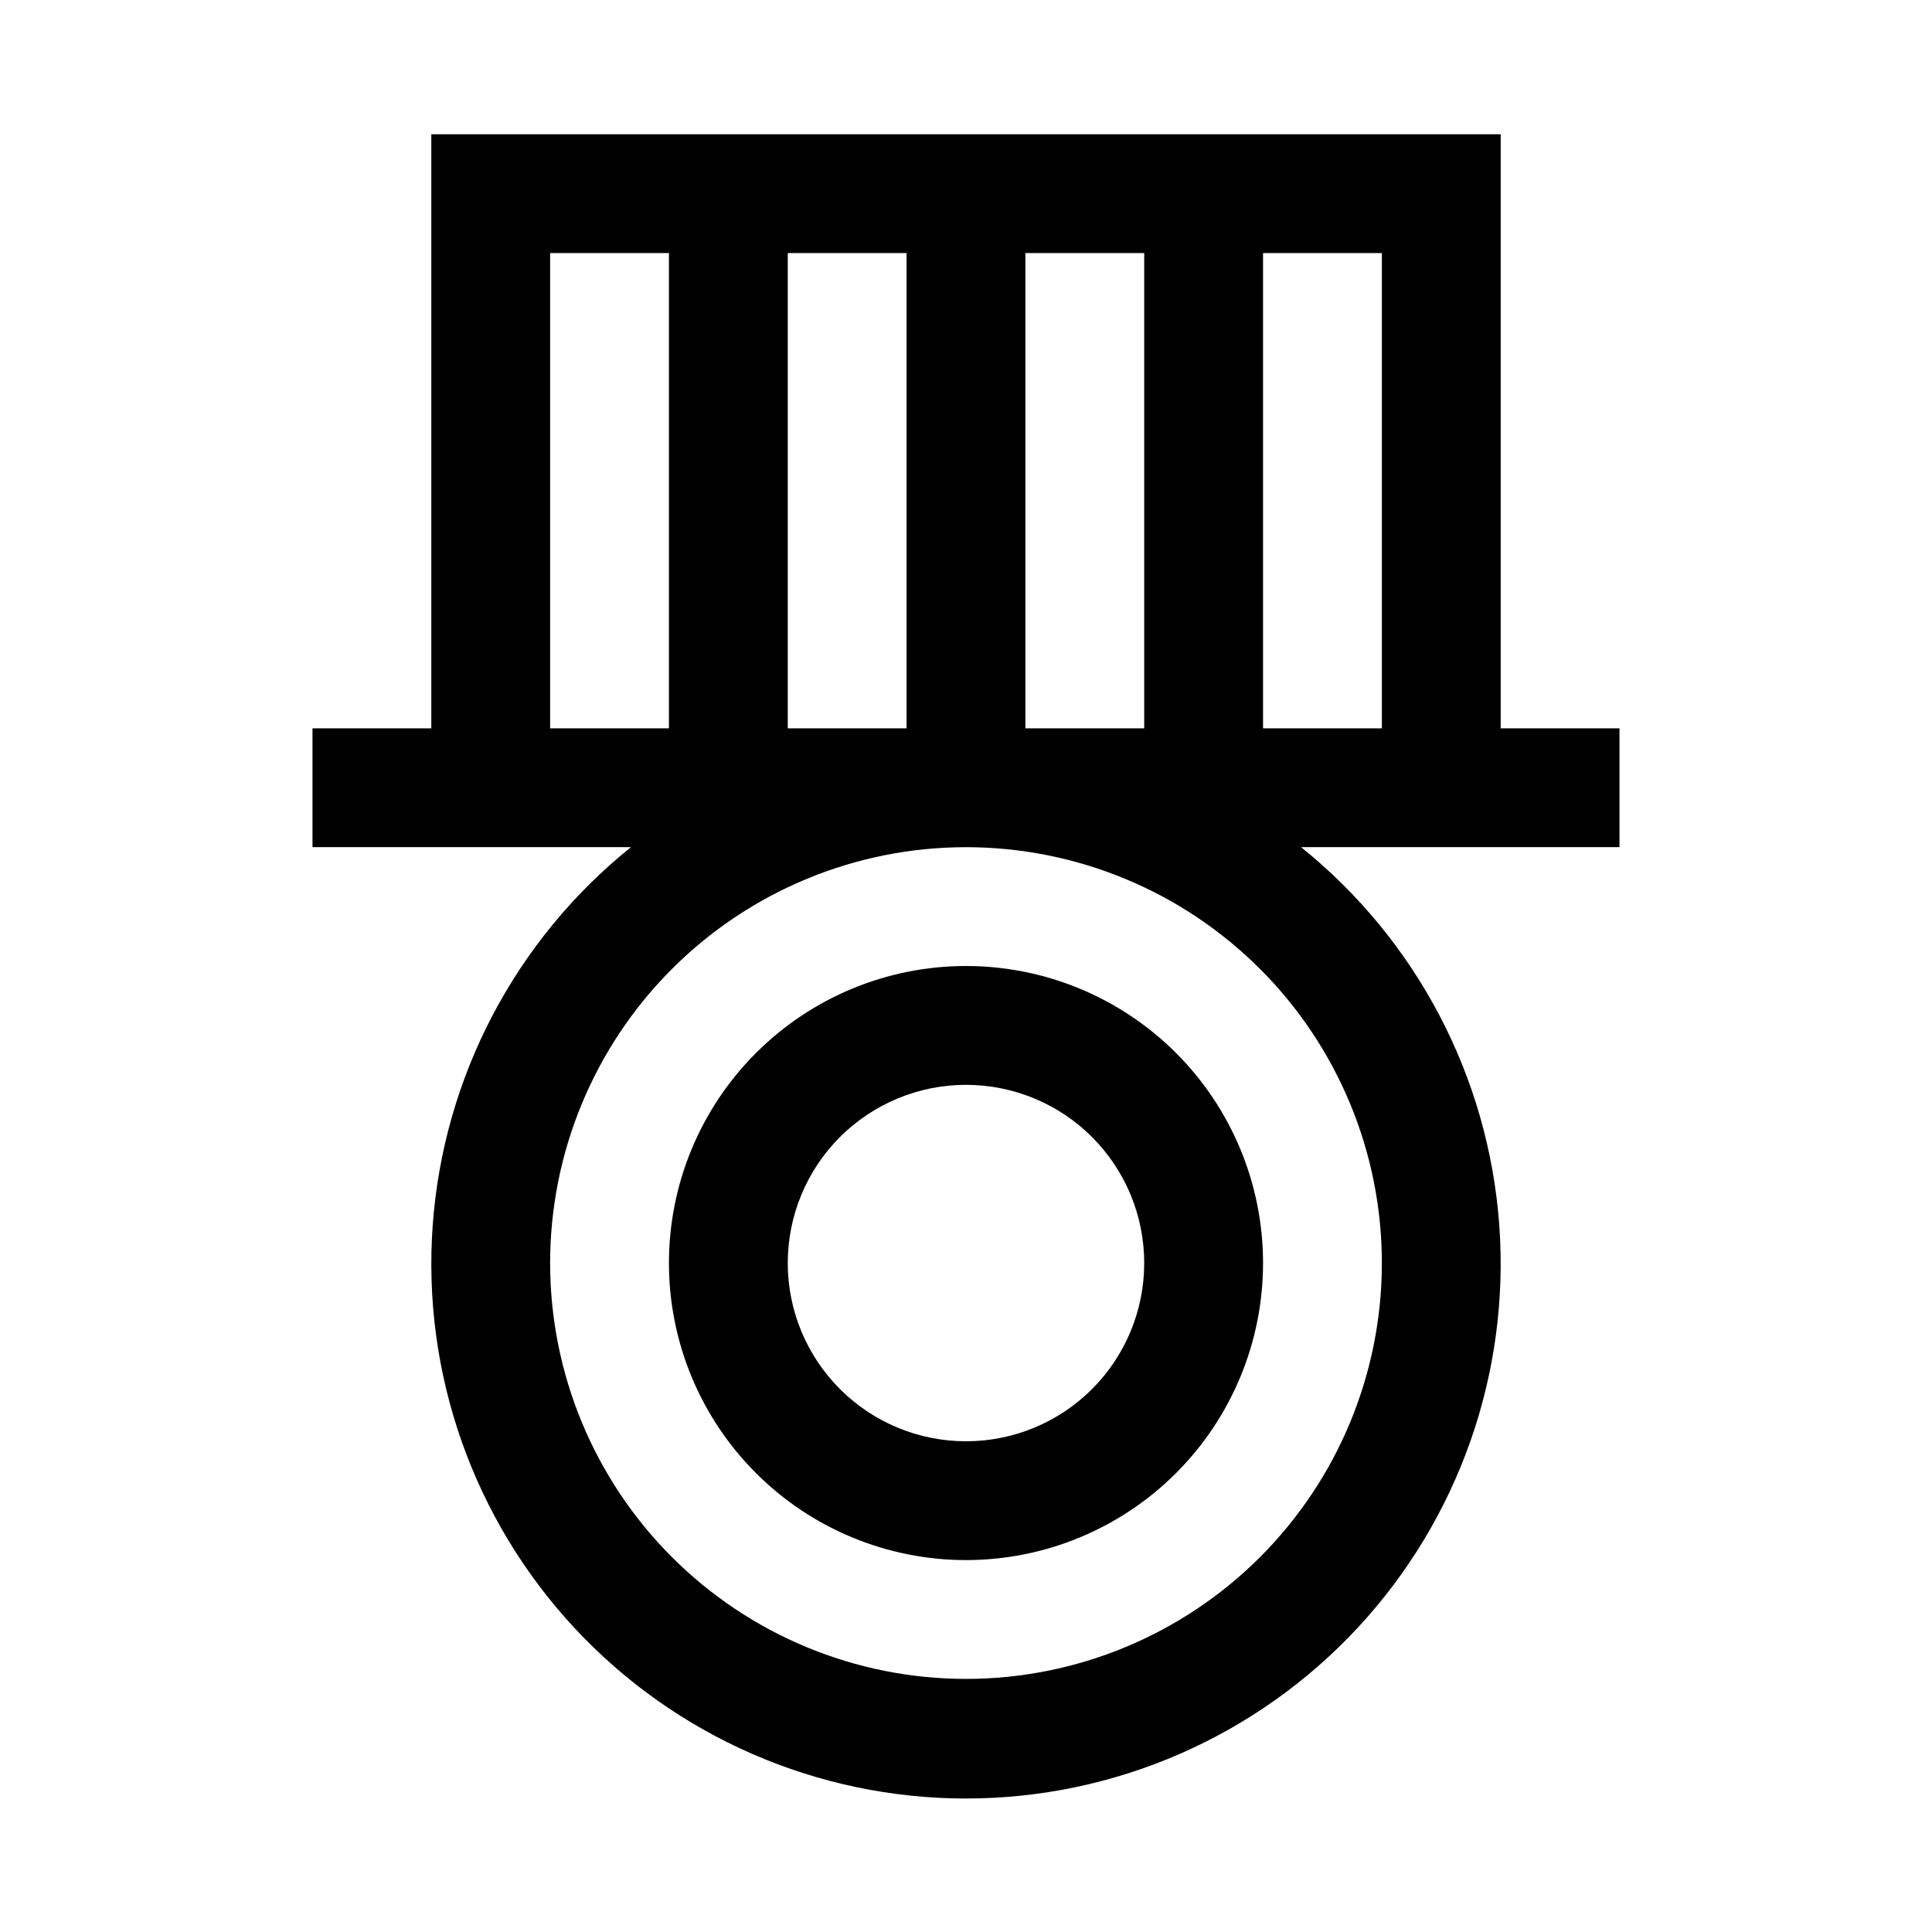 <?xml version="1.0" encoding="UTF-8"?>
<!-- Uploaded to: ICON Repo, www.svgrepo.com, Generator: ICON Repo Mixer Tools -->
<svg fill="#000000" width="800px" height="800px" version="1.1" viewBox="144 144 512 512" xmlns="http://www.w3.org/2000/svg">
 <g>
  <path d="m400 557.44c20.875 0 40.898-8.293 55.664-23.055 14.762-14.762 23.055-34.785 23.055-55.664s-8.293-40.902-23.055-55.664c-14.766-14.762-34.789-23.055-55.664-23.055-20.879 0-40.902 8.293-55.664 23.055-14.766 14.762-23.059 34.785-23.059 55.664s8.293 40.902 23.059 55.664c14.762 14.762 34.785 23.055 55.664 23.055zm0-125.95v0.004c12.523 0 24.539 4.973 33.398 13.832 8.855 8.859 13.832 20.871 13.832 33.398s-4.977 24.539-13.832 33.398c-8.859 8.859-20.875 13.832-33.398 13.832-12.527 0-24.543-4.973-33.398-13.832-8.859-8.859-13.836-20.871-13.836-33.398s4.977-24.539 13.836-33.398c8.855-8.859 20.871-13.832 33.398-13.832z"/>
  <path d="m258.3 179.58v157.44h-31.488v31.488h84.391c-30.668 24.66-49.699 60.965-52.531 100.21-2.836 39.25 10.781 77.914 37.586 106.73 26.809 28.809 64.387 45.176 103.74 45.176 39.352 0 76.934-16.367 103.74-45.176 26.805-28.812 40.422-67.477 37.59-106.73-2.836-39.25-21.867-75.555-52.531-100.21h84.387v-31.488h-31.488v-157.44zm125.95 157.44h-31.488v-125.95h31.488zm31.488 0v-125.95h31.488v125.95zm-125.95-125.95h31.488v125.95h-31.488zm220.42 267.65c0 29.23-11.613 57.262-32.281 77.93-20.668 20.668-48.699 32.277-77.926 32.277-29.23 0-57.262-11.609-77.93-32.277-20.668-20.668-32.281-48.699-32.281-77.93s11.613-57.262 32.281-77.93c20.668-20.668 48.699-32.277 77.93-32.277 29.227 0 57.258 11.609 77.926 32.277 20.668 20.668 32.281 48.699 32.281 77.93zm-31.488-141.7v-125.95h31.488v125.95z"/>
 </g>
</svg>